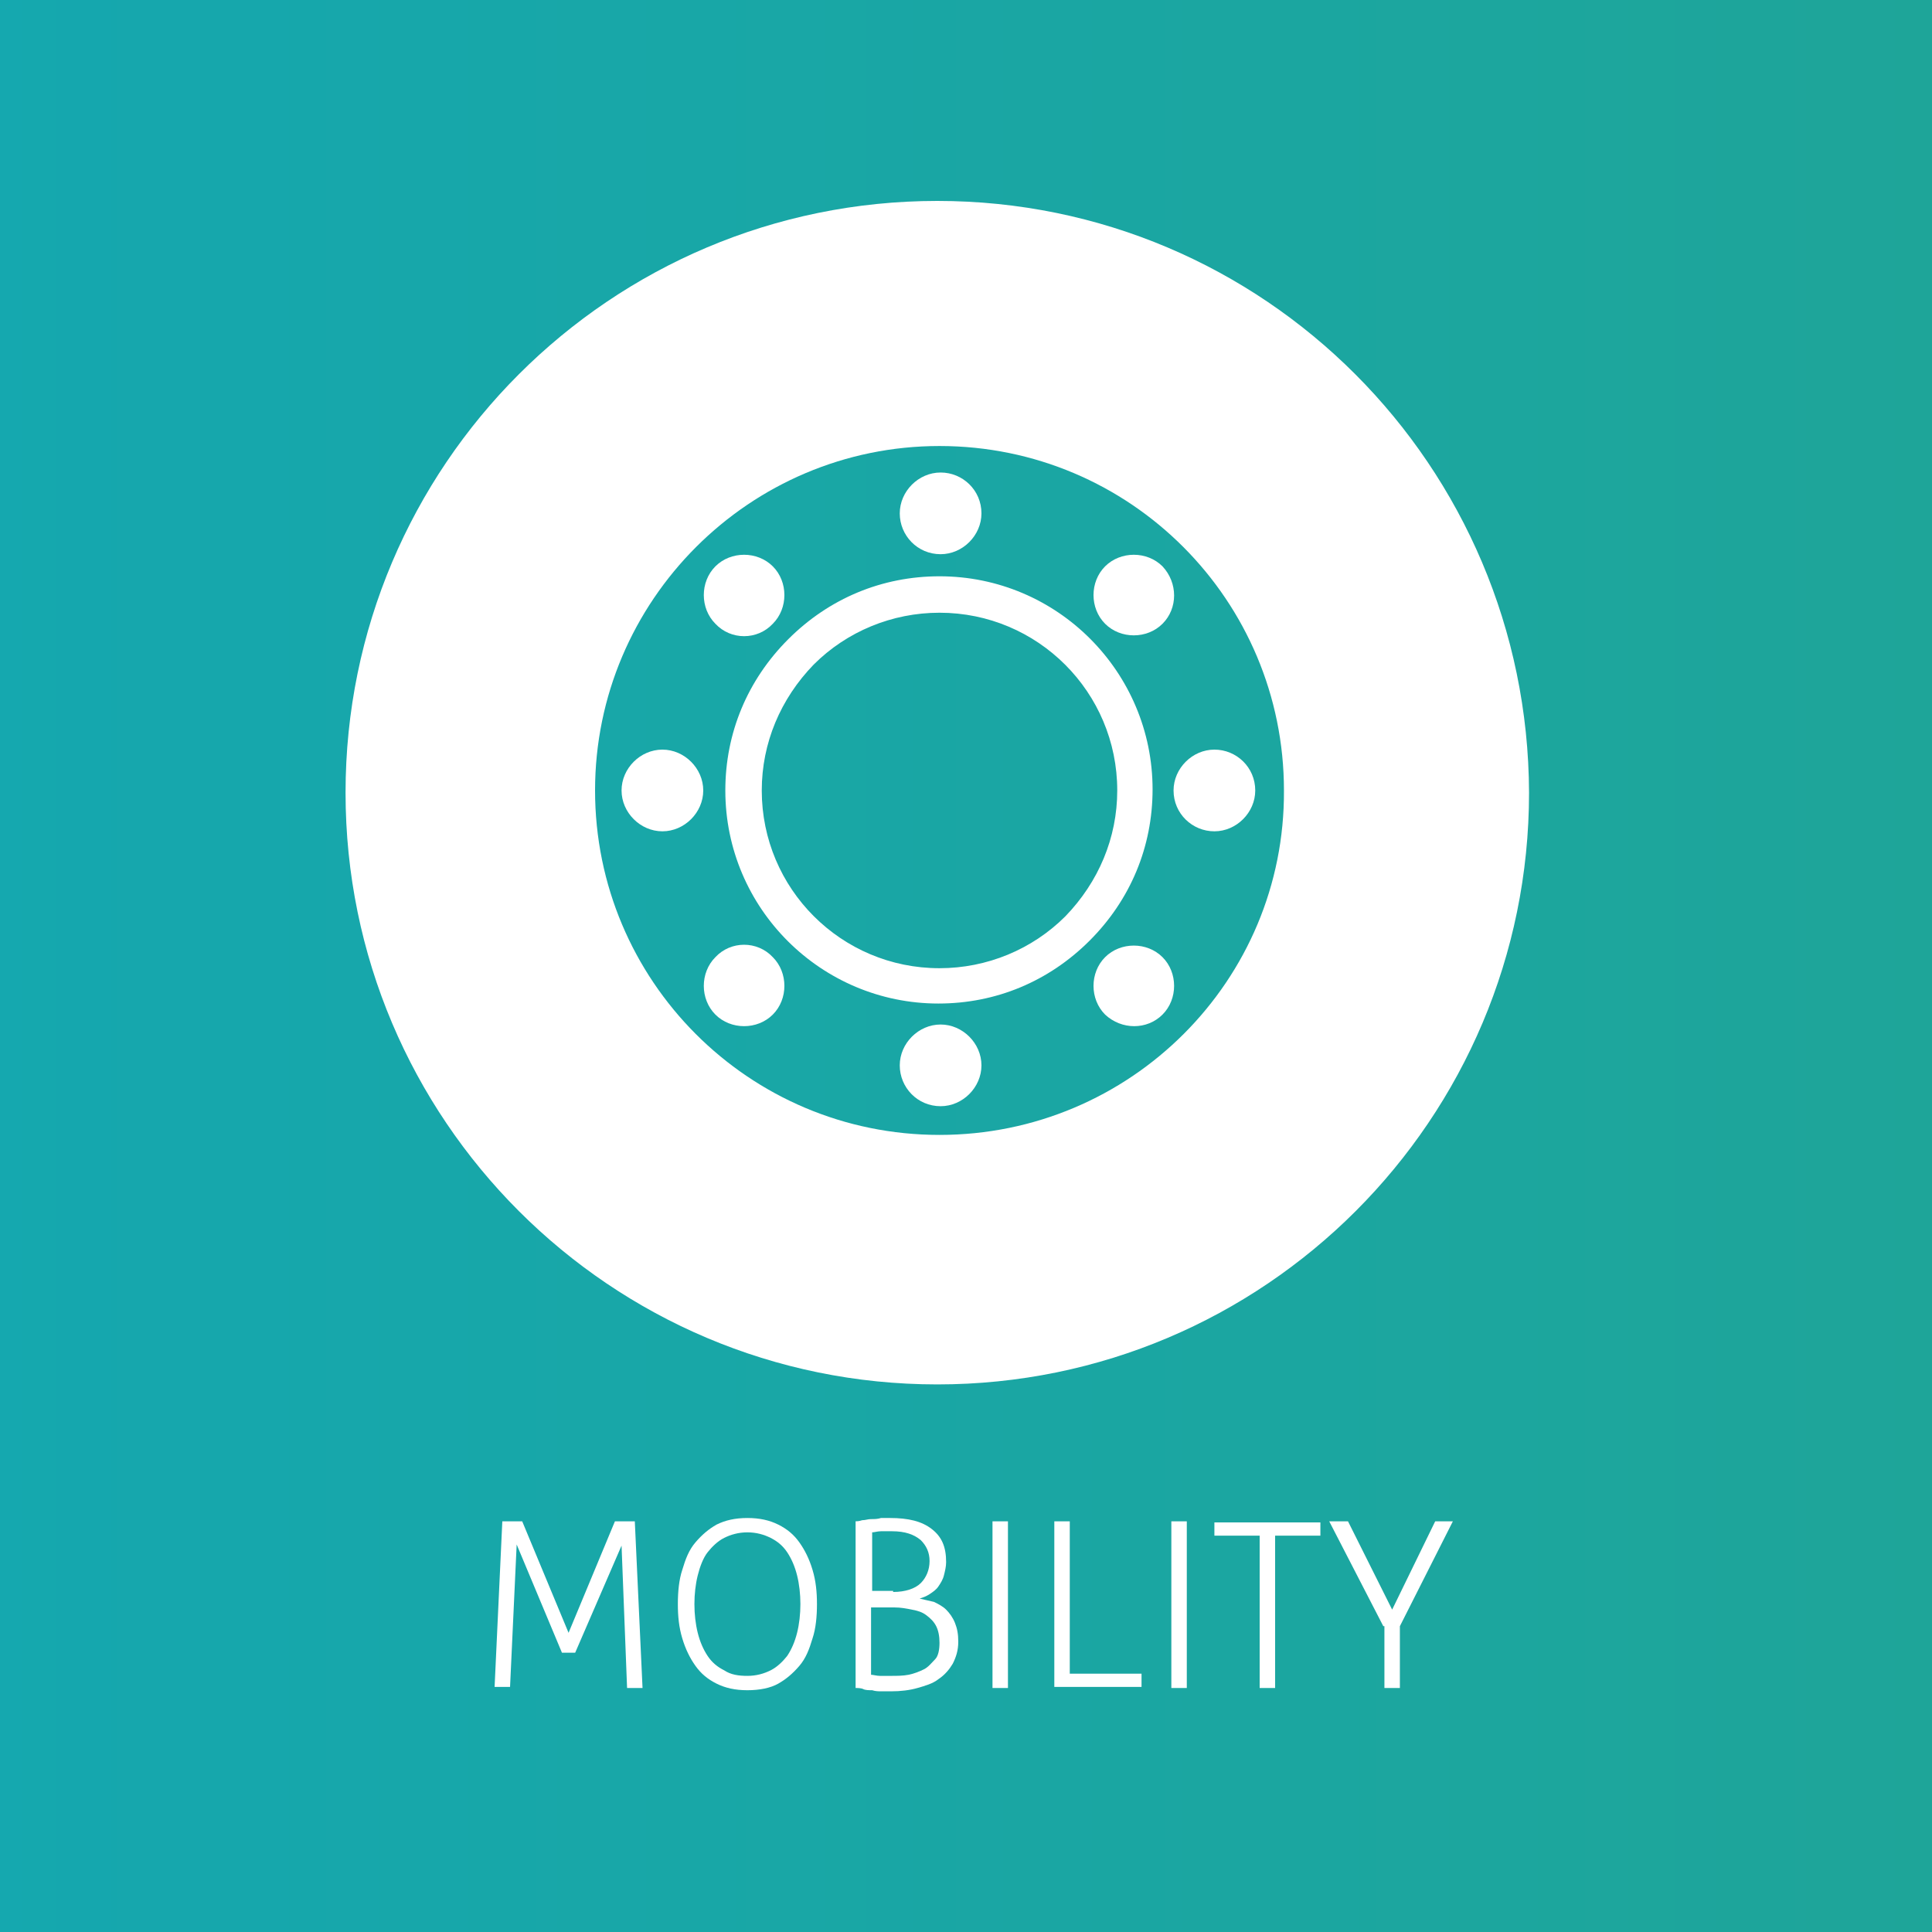 <?xml version="1.0" encoding="utf-8"?>
<svg xmlns="http://www.w3.org/2000/svg" xmlns:xlink="http://www.w3.org/1999/xlink" version="1.1" x="0px" y="0px" viewBox="0 0 175 175" style="enable-background:new 0 0 175 175;" xml:space="preserve" width="160" height="160">
<rect x="0" y="0" width="175" height="175" fill="#333333" stroke="none"/>
<style type="text/css">
	.st0{clip-path:url(#SVGID_2_);}
	.st1{clip-path:url(#SVGID_4_);}
	.st2{clip-path:url(#SVGID_6_);}
	.st3{clip-path:url(#SVGID_8_);}
	.st4{clip-path:url(#SVGID_10_);}
	.st5{clip-path:url(#SVGID_12_);fill:url(#SVGID_13_);}
	.st6{fill:#FFFFFF;}
	.st7{clip-path:url(#SVGID_2_);fill:#FFFFFF;}
	.st8{clip-path:url(#SVGID_15_);}
	.st9{clip-path:url(#SVGID_17_);}
	.st10{clip-path:url(#SVGID_19_);}
	.st11{clip-path:url(#SVGID_21_);}
	.st12{clip-path:url(#SVGID_23_);}
	.st13{clip-path:url(#SVGID_25_);fill:url(#SVGID_26_);}
	.st14{clip-path:url(#SVGID_17_);fill:#FFFFFF;}
	.st15{clip-path:url(#SVGID_28_);fill:#FFFFFF;}
	.st16{clip-path:url(#SVGID_28_);fill:none;stroke:#181716;stroke-miterlimit:3.864;}
	.st17{clip-path:url(#SVGID_30_);}
	.st18{clip-path:url(#SVGID_32_);}
	.st19{clip-path:url(#SVGID_34_);}
	.st20{clip-path:url(#SVGID_36_);}
	.st21{clip-path:url(#SVGID_38_);}
	.st22{clip-path:url(#SVGID_40_);fill:url(#SVGID_41_);}
	.st23{clip-path:url(#SVGID_43_);fill:#FFFFFF;}
	.st24{clip-path:url(#SVGID_45_);}
	.st25{clip-path:url(#SVGID_47_);}
	.st26{clip-path:url(#SVGID_49_);}
	.st27{clip-path:url(#SVGID_51_);}
	.st28{clip-path:url(#SVGID_53_);}
	.st29{clip-path:url(#SVGID_55_);fill:url(#SVGID_56_);}
	.st30{clip-path:url(#SVGID_47_);fill:#FFFFFF;}
	.st31{clip-path:url(#SVGID_58_);}
	.st32{clip-path:url(#SVGID_60_);}
	.st33{clip-path:url(#SVGID_62_);}
	.st34{clip-path:url(#SVGID_64_);}
	.st35{clip-path:url(#SVGID_66_);}
	.st36{clip-path:url(#SVGID_68_);fill:url(#SVGID_69_);}
	.st37{clip-path:url(#SVGID_71_);fill:#FFFFFF;}
	.st38{clip-path:url(#SVGID_71_);fill:none;stroke:#9B9B9B;stroke-width:0.277;stroke-miterlimit:3.864;}
	.st39{clip-path:url(#SVGID_71_);fill:none;stroke:#181716;stroke-width:0.277;stroke-miterlimit:3.864;}
	.st40{clip-path:url(#SVGID_73_);}
	.st41{clip-path:url(#SVGID_75_);}
	.st42{clip-path:url(#SVGID_77_);}
	.st43{clip-path:url(#SVGID_79_);}
	.st44{clip-path:url(#SVGID_81_);}
	.st45{clip-path:url(#SVGID_83_);fill:url(#SVGID_84_);}
	.st46{clip-path:url(#SVGID_86_);fill:#FFFFFF;}
</style>
<g id="architektur-und-bau">
</g>
<g id="gesundheit-und-pflege">
	<g>
		<defs>
			<rect id="SVGID_14_" y="-221" width="175" height="175"/>
		</defs>
		<clipPath id="SVGID_2_">
			<use xlink:href="#SVGID_14_" style="overflow:visible;"/>
		</clipPath>
		<g class="st0">
			<defs>
				<rect id="SVGID_16_" y="-221" width="175" height="175"/>
			</defs>
			<clipPath id="SVGID_4_">
				<use xlink:href="#SVGID_16_" style="overflow:visible;"/>
			</clipPath>
			<g class="st1">
				<g>
					<defs>
						<rect id="SVGID_18_" x="-9.5" y="-228.4" width="193.9" height="183.4"/>
					</defs>
					<clipPath id="SVGID_6_">
						<use xlink:href="#SVGID_18_" style="overflow:visible;"/>
					</clipPath>
					<g class="st2">
						<defs>
							<rect id="SVGID_20_" y="-221" width="175" height="175"/>
						</defs>
						<clipPath id="SVGID_8_">
							<use xlink:href="#SVGID_20_" style="overflow:visible;"/>
						</clipPath>
						<g class="st3">
							<g>
								<defs>
									<rect id="SVGID_22_" x="-291.2" y="-233" width="1265.2" height="283.2"/>
								</defs>
								<clipPath id="SVGID_10_">
									<use xlink:href="#SVGID_22_" style="overflow:visible;"/>
								</clipPath>
								<g class="st4">
									<defs>
										<rect id="SVGID_24_" x="-281.7" y="-225.7" width="1246.2" height="274.7"/>
									</defs>
									<clipPath id="SVGID_12_">
										<use xlink:href="#SVGID_24_" style="overflow:visible;"/>
									</clipPath>
									
										<linearGradient id="SVGID_13_" gradientUnits="userSpaceOnUse" x1="-1.177671e-02" y1="-260.569" x2="1.04" y2="-260.569" gradientTransform="matrix(1184.507 0 0 -1184.507 -267.778 -308734.125)">
										<stop offset="0" style="stop-color:#00ADE0"/>
										<stop offset="7.663640e-02" style="stop-color:#00ADE0"/>
										<stop offset="0.927" style="stop-color:#369F61"/>
										<stop offset="1" style="stop-color:#369F61"/>
									</linearGradient>
									<rect x="-281.7" y="-225.7" class="st5" width="1246.2" height="274.7"/>
								</g>
							</g>
						</g>
					</g>
				</g>
			</g>
		</g>
	</g>
</g>
<g id="mobilitaet">
	<g>
		<defs>
			<rect id="SVGID_29_" width="175" height="175"/>
		</defs>
		<clipPath id="SVGID_15_">
			<use xlink:href="#SVGID_29_" style="overflow:visible;"/>
		</clipPath>
		<g class="st8">
			<defs>
				<rect id="SVGID_31_" width="175" height="175"/>
			</defs>
			<clipPath id="SVGID_17_">
				<use xlink:href="#SVGID_31_" style="overflow:visible;"/>
			</clipPath>
			<g class="st9">
				<g>
					<defs>
						<rect id="SVGID_33_" x="-9.5" y="-7.4" width="193.9" height="183.4"/>
					</defs>
					<clipPath id="SVGID_19_">
						<use xlink:href="#SVGID_33_" style="overflow:visible;"/>
					</clipPath>
					<g class="st10">
						<defs>
							<rect id="SVGID_35_" width="175" height="175"/>
						</defs>
						<clipPath id="SVGID_21_">
							<use xlink:href="#SVGID_35_" style="overflow:visible;"/>
						</clipPath>
						<g class="st11">
							<g>
								<defs>
									<rect id="SVGID_37_" x="-519" y="-12.4" width="1265.1" height="283.2"/>
								</defs>
								<clipPath id="SVGID_23_">
									<use xlink:href="#SVGID_37_" style="overflow:visible;"/>
								</clipPath>
								<g class="st12">
									<defs>
										<rect id="SVGID_39_" x="-509.5" y="-5" width="1246.2" height="274.7"/>
									</defs>
									<clipPath id="SVGID_25_">
										<use xlink:href="#SVGID_39_" style="overflow:visible;"/>
									</clipPath>
									
										<linearGradient id="SVGID_26_" gradientUnits="userSpaceOnUse" x1="-2.129868e-02" y1="-260.756" x2="1.031" y2="-260.756" gradientTransform="matrix(1184.507 0 0 -1184.507 -484.293 -308734.438)">
										<stop offset="0" style="stop-color:#00ADE0"/>
										<stop offset="7.663640e-02" style="stop-color:#00ADE0"/>
										<stop offset="0.927" style="stop-color:#369F61"/>
										<stop offset="1" style="stop-color:#369F61"/>
									</linearGradient>
									<rect x="-509.5" y="-5" class="st13" width="1246.2" height="274.7"/>
								</g>
							</g>
						</g>
					</g>
				</g>
			</g>
		</g>
		<g class="st8">
			<path class="st6" d="M45.5,137.8c0.1,0,0.2,0,0.4,0c0.2,0,0.4,0,0.5,0s0.3,0,0.5,0c0.2,0,0.3,0,0.4,0l4.2,10.1l4.2-10.1     c0.1,0,0.2,0,0.4,0c0.2,0,0.4,0,0.5,0s0.3,0,0.5,0c0.2,0,0.3,0,0.4,0l0.7,15.1c-0.1,0-0.2,0-0.3,0c-0.1,0-0.3,0-0.4,0     c-0.1,0-0.3,0-0.4,0c-0.1,0-0.2,0-0.3,0L56.3,140l-4.2,9.7c-0.1,0-0.2,0-0.3,0s-0.2,0-0.3,0s-0.2,0-0.3,0s-0.2,0-0.3,0l-4.1-9.8     l-0.6,12.9c-0.1,0-0.2,0-0.3,0s-0.3,0-0.4,0c-0.1,0-0.3,0-0.4,0s-0.2,0-0.3,0L45.5,137.8z"/>
			<path class="st6" d="M67.7,153.1c-1.1,0-2-0.2-2.8-0.6c-0.8-0.4-1.4-0.9-1.9-1.6s-0.9-1.5-1.2-2.5c-0.3-1-0.4-2-0.4-3.1     c0-1.1,0.1-2.2,0.4-3.1c0.3-1,0.6-1.8,1.2-2.5s1.2-1.2,1.9-1.6c0.8-0.4,1.7-0.6,2.8-0.6s2,0.2,2.8,0.6s1.4,0.9,1.9,1.6     s0.9,1.5,1.2,2.5c0.3,1,0.4,2,0.4,3.1c0,1.1-0.1,2.2-0.4,3.1c-0.3,1-0.6,1.8-1.2,2.5s-1.2,1.2-1.9,1.6S68.8,153.1,67.7,153.1z      M67.7,151.8c0.8,0,1.5-0.2,2.1-0.5c0.6-0.3,1.1-0.8,1.5-1.3c0.4-0.6,0.7-1.3,0.9-2.1c0.2-0.8,0.3-1.7,0.3-2.6s-0.1-1.8-0.3-2.6     s-0.5-1.5-0.9-2.1c-0.4-0.6-0.9-1-1.5-1.3c-0.6-0.3-1.3-0.5-2.1-0.5c-0.8,0-1.5,0.2-2.1,0.5c-0.6,0.3-1.1,0.8-1.5,1.3     s-0.7,1.3-0.9,2.1c-0.2,0.8-0.3,1.7-0.3,2.6s0.1,1.8,0.3,2.6c0.2,0.8,0.5,1.5,0.9,2.1s0.9,1,1.5,1.3     C66.2,151.7,66.9,151.8,67.7,151.8z"/>
			<path class="st6" d="M77.5,137.8c0.1,0,0.3,0,0.6-0.1c0.3,0,0.5-0.1,0.8-0.1s0.6,0,0.9-0.1c0.3,0,0.6,0,0.8,0     c1.7,0,2.9,0.3,3.8,1s1.3,1.6,1.3,3c0,0.4-0.1,0.8-0.2,1.2s-0.3,0.7-0.5,1c-0.2,0.3-0.5,0.5-0.8,0.7c-0.3,0.2-0.6,0.3-0.9,0.4     c0.4,0.1,0.9,0.2,1.3,0.3c0.4,0.2,0.8,0.4,1.1,0.7c0.3,0.3,0.6,0.7,0.8,1.2s0.3,1,0.3,1.7c0,0.8-0.2,1.4-0.5,2     c-0.3,0.5-0.7,1-1.3,1.4c-0.5,0.4-1.2,0.6-1.9,0.8c-0.7,0.2-1.5,0.3-2.4,0.3c-0.2,0-0.5,0-0.8,0s-0.6,0-0.9-0.1     c-0.3,0-0.6,0-0.8-0.1s-0.5-0.1-0.7-0.1V137.8z M80.9,144.2c1.1,0,2-0.3,2.5-0.8c0.5-0.5,0.8-1.2,0.8-2c0-0.8-0.3-1.4-0.8-1.9     c-0.6-0.5-1.4-0.8-2.6-0.8c-0.4,0-0.7,0-1,0s-0.6,0.1-0.8,0.1v5.3H80.9z M78.9,151.7c0.2,0,0.5,0.1,0.8,0.1c0.3,0,0.7,0,1,0     c0.5,0,1.1,0,1.6-0.1c0.5-0.1,1-0.3,1.4-0.5c0.4-0.2,0.7-0.6,1-0.9s0.4-0.9,0.4-1.5c0-0.6-0.1-1.1-0.3-1.5     c-0.2-0.4-0.5-0.7-0.9-1c-0.4-0.3-0.8-0.4-1.3-0.5c-0.5-0.1-1-0.2-1.6-0.2h-2.1V151.7z"/>
			<path class="st6" d="M89.8,137.8c0.1,0,0.2,0,0.4,0c0.1,0,0.3,0,0.4,0c0.1,0,0.3,0,0.4,0c0.1,0,0.2,0,0.3,0v15.1     c-0.1,0-0.2,0-0.3,0c-0.1,0-0.3,0-0.4,0c-0.1,0-0.3,0-0.4,0c-0.1,0-0.2,0-0.3,0V137.8z"/>
			<path class="st6" d="M95.5,137.8c0.1,0,0.2,0,0.3,0c0.1,0,0.3,0,0.4,0c0.1,0,0.3,0,0.4,0c0.1,0,0.2,0,0.3,0v13.8h6.5     c0,0.1,0,0.2,0,0.3c0,0.1,0,0.2,0,0.3c0,0.1,0,0.2,0,0.3s0,0.2,0,0.3h-7.9V137.8z"/>
			<path class="st6" d="M106,137.8c0.1,0,0.2,0,0.4,0c0.1,0,0.3,0,0.4,0c0.1,0,0.3,0,0.4,0c0.1,0,0.2,0,0.3,0v15.1     c-0.1,0-0.2,0-0.3,0c-0.1,0-0.3,0-0.4,0c-0.1,0-0.3,0-0.4,0c-0.1,0-0.2,0-0.3,0V137.8z"/>
			<path class="st6" d="M114,139.1H110c0-0.1,0-0.2,0-0.3c0-0.1,0-0.2,0-0.3c0-0.1,0-0.2,0-0.3c0-0.1,0-0.2,0-0.3h9.6     c0,0.1,0,0.2,0,0.3c0,0.1,0,0.2,0,0.3c0,0.1,0,0.2,0,0.3c0,0.1,0,0.2,0,0.3h-4.1v13.8c-0.1,0-0.2,0-0.3,0c-0.1,0-0.3,0-0.4,0     c-0.1,0-0.3,0-0.4,0c-0.1,0-0.2,0-0.3,0V139.1z"/>
			<path class="st6" d="M125.3,147.3l-4.9-9.5c0.1,0,0.2,0,0.4,0c0.2,0,0.3,0,0.4,0c0.1,0,0.3,0,0.5,0c0.2,0,0.3,0,0.4,0l4,8l3.9-8     c0.1,0,0.2,0,0.4,0c0.1,0,0.3,0,0.4,0c0.1,0,0.3,0,0.4,0c0.2,0,0.3,0,0.4,0l-4.8,9.5v5.6c-0.1,0-0.2,0-0.3,0c-0.1,0-0.3,0-0.4,0     c-0.1,0-0.3,0-0.4,0c-0.1,0-0.2,0-0.3,0V147.3z"/>
		</g>
		<g class="st8">
			<defs>
				<rect id="SVGID_42_" width="175" height="175"/>
			</defs>
			<clipPath id="SVGID_28_">
				<use xlink:href="#SVGID_42_" style="overflow:visible;"/>
			</clipPath>
			<path class="st15" d="M96.5,83c-3,3-7.1,4.7-11.4,4.7c-8.9,0-16.1-7.2-16.1-16.1c0-4.3,1.7-8.3,4.7-11.4c3-3,7.1-4.7,11.4-4.7     c8.9,0,16.1,7.2,16.1,16.1C101.2,75.9,99.5,79.9,96.5,83 M85.1,52.2c-5.2,0-10,2-13.7,5.7c-3.7,3.7-5.7,8.5-5.7,13.7     c0,10.7,8.7,19.3,19.3,19.3c5.2,0,10-2,13.7-5.7c3.7-3.7,5.7-8.5,5.7-13.7C104.4,60.9,95.8,52.2,85.1,52.2"/>
			<path class="st15" d="M81.5,46.5c0-2,1.7-3.7,3.7-3.7c2,0,3.7,1.6,3.7,3.7c0,2-1.7,3.7-3.7,3.7C83.1,50.2,81.5,48.5,81.5,46.5"/>
			<path class="st15" d="M81.5,96.5c0-2,1.7-3.7,3.7-3.7c2,0,3.7,1.7,3.7,3.7c0,2-1.7,3.7-3.7,3.7C83.1,100.2,81.5,98.5,81.5,96.5"/>
			<path class="st15" d="M64.8,56.5c-1.4-1.4-1.4-3.8,0-5.2c1.4-1.4,3.8-1.4,5.2,0c1.4,1.4,1.4,3.8,0,5.2C68.6,58,66.2,58,64.8,56.5     "/>
			<path class="st15" d="M100.1,91.9c-1.4-1.4-1.4-3.8,0-5.2c1.4-1.4,3.8-1.4,5.2,0c1.4,1.4,1.4,3.8,0,5.2     C103.9,93.3,101.6,93.3,100.1,91.9"/>
			<path class="st15" d="M60,75.3c-2,0-3.7-1.7-3.7-3.7c0-2,1.7-3.7,3.7-3.7c2,0,3.7,1.7,3.7,3.7C63.7,73.6,62,75.3,60,75.3"/>
			<path class="st15" d="M110,75.3c-2,0-3.7-1.6-3.7-3.7c0-2,1.7-3.7,3.7-3.7c2,0,3.7,1.6,3.7,3.7C113.7,73.6,112,75.3,110,75.3"/>
			<path class="st15" d="M70,91.9c-1.4,1.4-3.8,1.4-5.2,0c-1.4-1.4-1.4-3.8,0-5.2c1.4-1.5,3.8-1.5,5.2,0     C71.4,88.1,71.4,90.5,70,91.9"/>
			<path class="st15" d="M105.3,56.5c-1.4,1.4-3.8,1.4-5.2,0c-1.4-1.4-1.4-3.8,0-5.2c1.4-1.4,3.8-1.4,5.2,0     C106.7,52.8,106.7,55.1,105.3,56.5"/>
			<path class="st15" d="M85.1,102.8c-17.3,0-31.2-14-31.2-31.2c0-17.2,14-31.2,31.2-31.2c17.3,0,31.2,14,31.2,31.2     C116.4,88.8,102.4,102.8,85.1,102.8 M84.9,18.2c-29.6,0-53.6,24-53.6,53.6c0,29.6,24,53.6,53.6,53.6c29.6,0,53.6-24,53.6-53.6     C138.4,42.2,114.5,18.2,84.9,18.2"/>
		</g>
	</g>
</g>
<g id="energie-und-umwelt">
</g>
<g id="produktion-und-verfahren">
</g>
<g id="bekleidung-und-heimtextitlien">
</g>
</svg>
